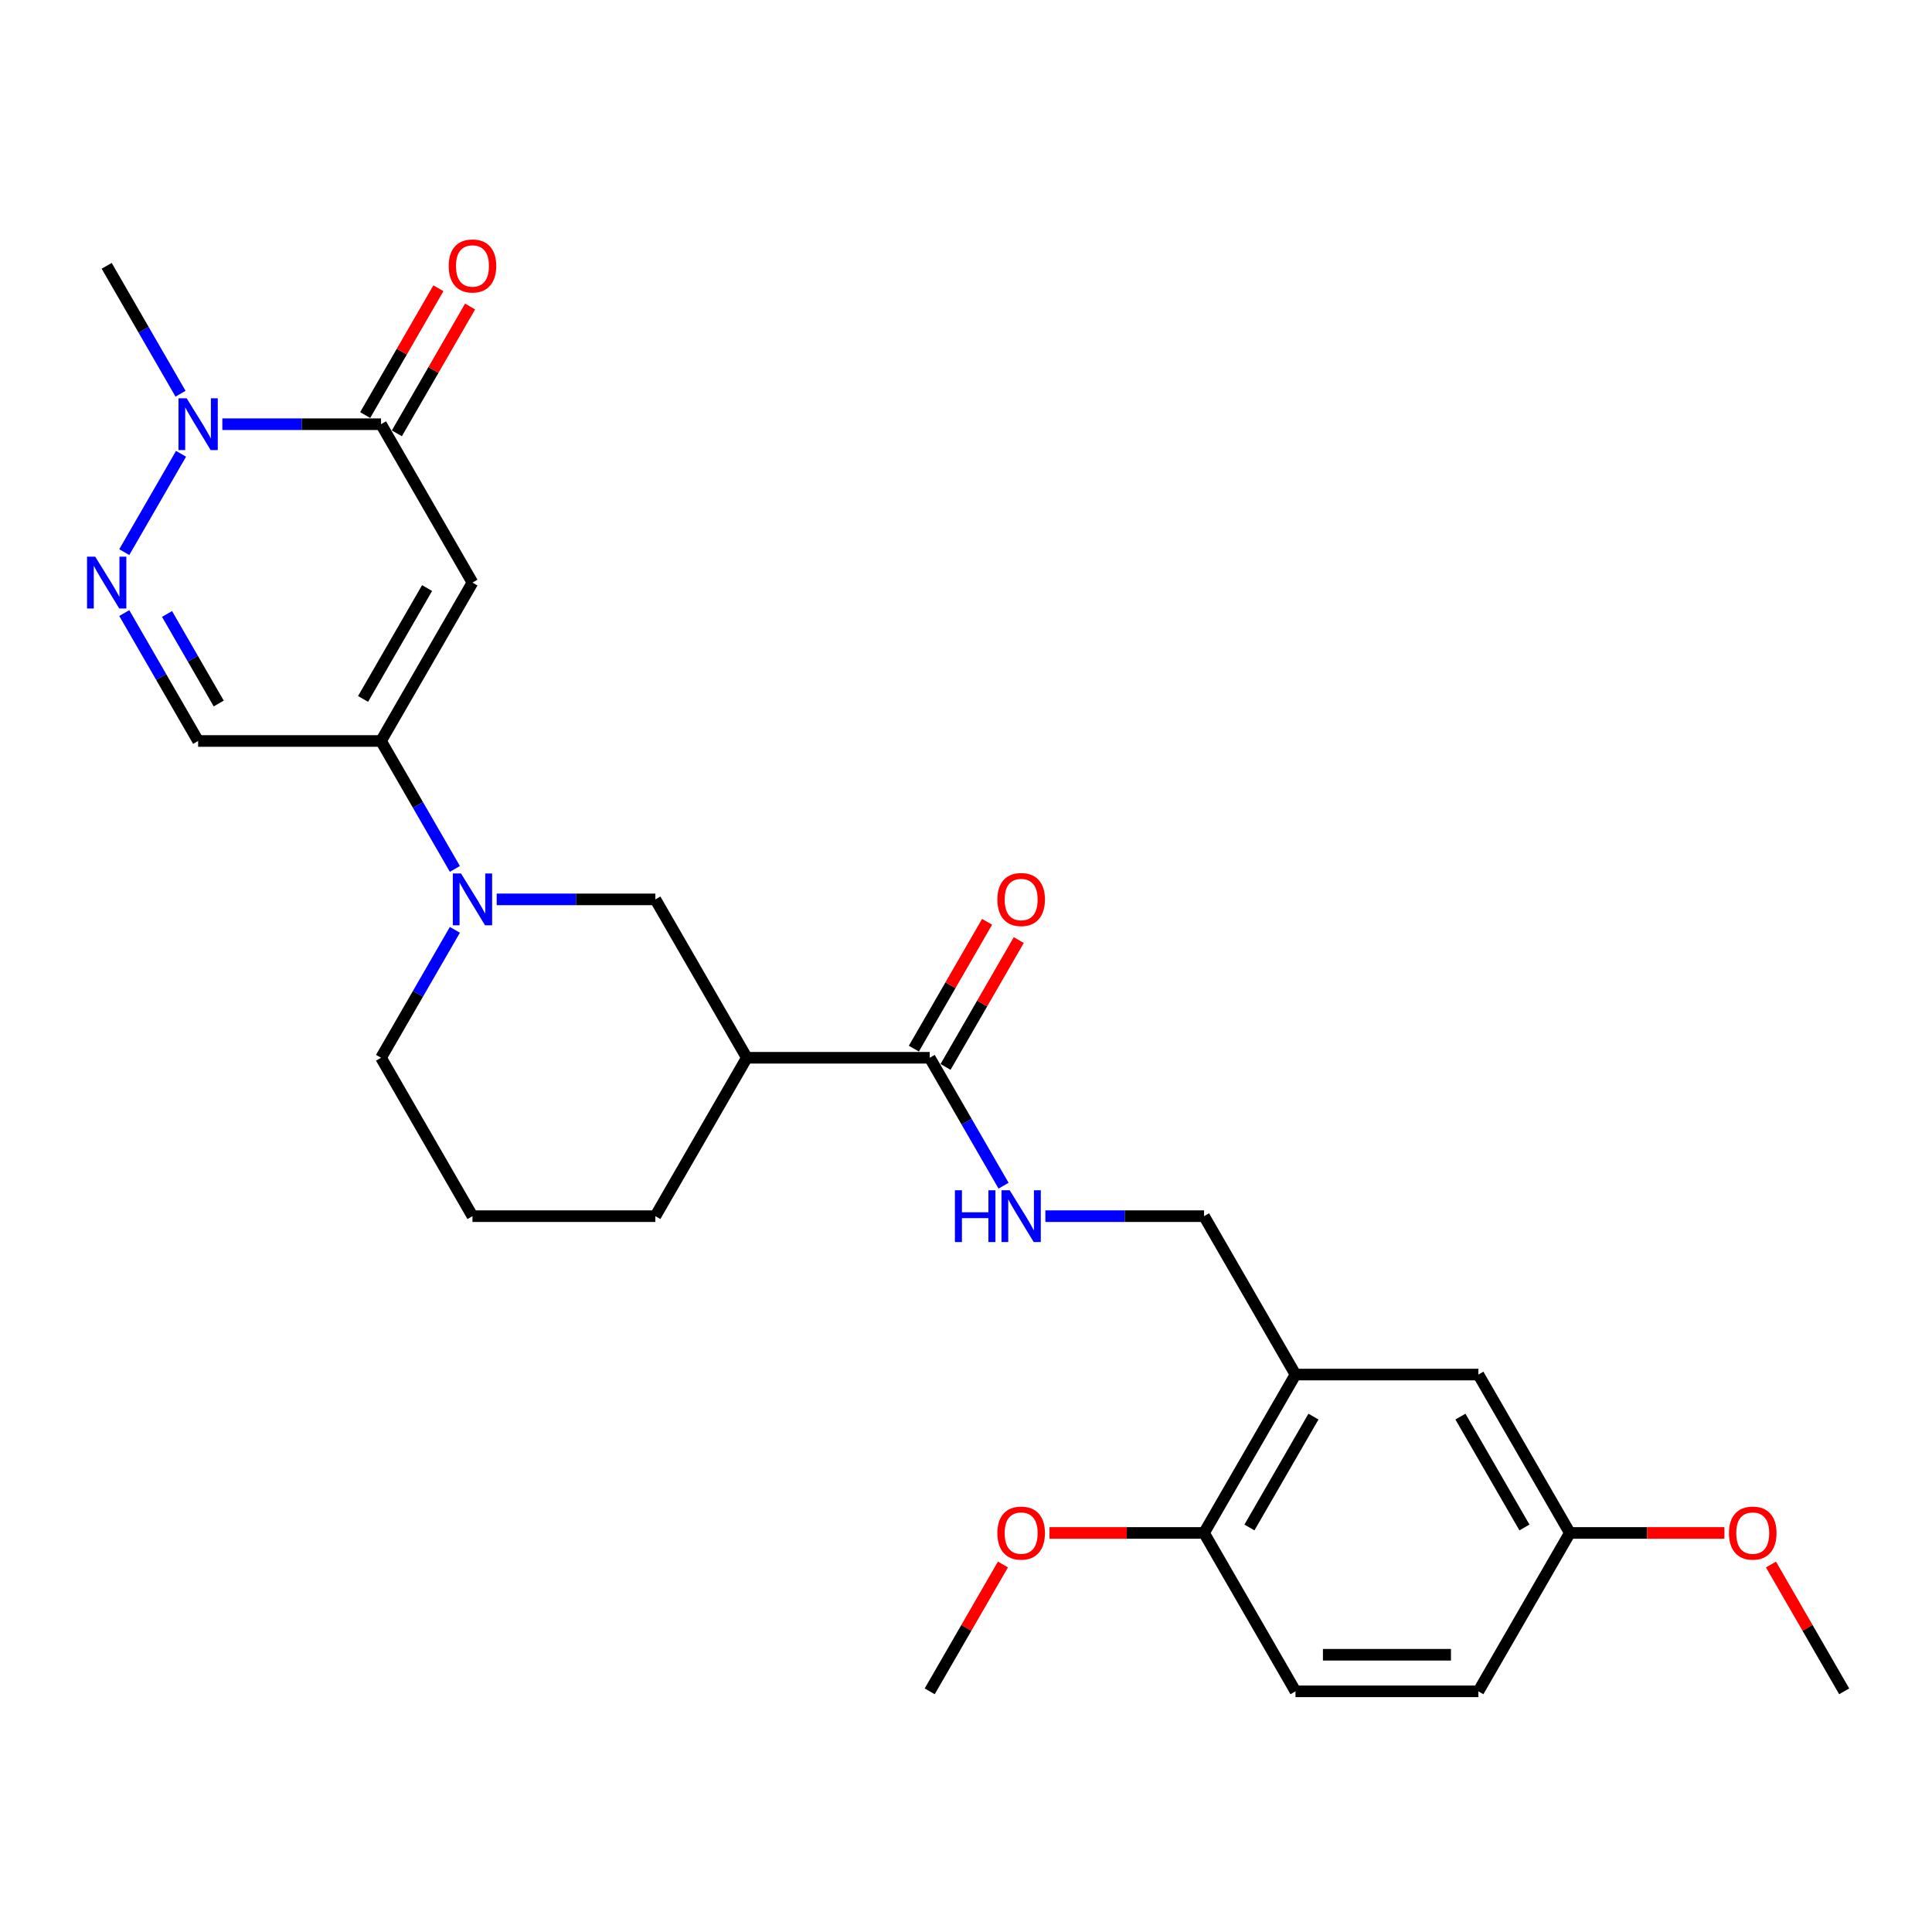 <?xml version='1.0' encoding='iso-8859-1'?>
<svg version='1.1' baseProfile='full'
              xmlns='http://www.w3.org/2000/svg'
                      xmlns:rdkit='http://www.rdkit.org/xml'
                      xmlns:xlink='http://www.w3.org/1999/xlink'
                  xml:space='preserve'
width='1000px' height='1000px' viewBox='0 0 1000 1000'>
<!-- END OF HEADER -->
<rect style='opacity:1.0;fill:#FFFFFF;stroke:none' width='1000' height='1000' x='0' y='0'> </rect>
<path class='bond-0' d='M 244.549,301.55 L 197.216,383.533' style='fill:none;fill-rule:evenodd;stroke:#000000;stroke-width:6px;stroke-linecap:butt;stroke-linejoin:miter;stroke-opacity:1' />
<path class='bond-0' d='M 221.053,304.381 L 187.92,361.769' style='fill:none;fill-rule:evenodd;stroke:#000000;stroke-width:6px;stroke-linecap:butt;stroke-linejoin:miter;stroke-opacity:1' />
<path class='bond-1' d='M 244.549,301.55 L 197.216,219.567' style='fill:none;fill-rule:evenodd;stroke:#000000;stroke-width:6px;stroke-linecap:butt;stroke-linejoin:miter;stroke-opacity:1' />
<path class='bond-4' d='M 197.216,383.533 L 216.33,416.639' style='fill:none;fill-rule:evenodd;stroke:#000000;stroke-width:6px;stroke-linecap:butt;stroke-linejoin:miter;stroke-opacity:1' />
<path class='bond-4' d='M 216.33,416.639 L 235.444,449.745' style='fill:none;fill-rule:evenodd;stroke:#0000FF;stroke-width:6px;stroke-linecap:butt;stroke-linejoin:miter;stroke-opacity:1' />
<path class='bond-5' d='M 197.216,383.533 L 102.55,383.533' style='fill:none;fill-rule:evenodd;stroke:#000000;stroke-width:6px;stroke-linecap:butt;stroke-linejoin:miter;stroke-opacity:1' />
<path class='bond-3' d='M 197.216,219.567 L 156.15,219.567' style='fill:none;fill-rule:evenodd;stroke:#000000;stroke-width:6px;stroke-linecap:butt;stroke-linejoin:miter;stroke-opacity:1' />
<path class='bond-3' d='M 156.15,219.567 L 115.084,219.567' style='fill:none;fill-rule:evenodd;stroke:#0000FF;stroke-width:6px;stroke-linecap:butt;stroke-linejoin:miter;stroke-opacity:1' />
<path class='bond-13' d='M 205.415,224.3 L 224.364,191.478' style='fill:none;fill-rule:evenodd;stroke:#000000;stroke-width:6px;stroke-linecap:butt;stroke-linejoin:miter;stroke-opacity:1' />
<path class='bond-13' d='M 224.364,191.478 L 243.314,158.656' style='fill:none;fill-rule:evenodd;stroke:#FF0000;stroke-width:6px;stroke-linecap:butt;stroke-linejoin:miter;stroke-opacity:1' />
<path class='bond-13' d='M 189.018,214.834 L 207.968,182.012' style='fill:none;fill-rule:evenodd;stroke:#000000;stroke-width:6px;stroke-linecap:butt;stroke-linejoin:miter;stroke-opacity:1' />
<path class='bond-13' d='M 207.968,182.012 L 226.917,149.19' style='fill:none;fill-rule:evenodd;stroke:#FF0000;stroke-width:6px;stroke-linecap:butt;stroke-linejoin:miter;stroke-opacity:1' />
<path class='bond-2' d='M 64.323,285.779 L 93.707,234.883' style='fill:none;fill-rule:evenodd;stroke:#0000FF;stroke-width:6px;stroke-linecap:butt;stroke-linejoin:miter;stroke-opacity:1' />
<path class='bond-27' d='M 64.323,317.322 L 83.436,350.427' style='fill:none;fill-rule:evenodd;stroke:#0000FF;stroke-width:6px;stroke-linecap:butt;stroke-linejoin:miter;stroke-opacity:1' />
<path class='bond-27' d='M 83.436,350.427 L 102.55,383.533' style='fill:none;fill-rule:evenodd;stroke:#000000;stroke-width:6px;stroke-linecap:butt;stroke-linejoin:miter;stroke-opacity:1' />
<path class='bond-27' d='M 86.454,317.787 L 99.833,340.961' style='fill:none;fill-rule:evenodd;stroke:#0000FF;stroke-width:6px;stroke-linecap:butt;stroke-linejoin:miter;stroke-opacity:1' />
<path class='bond-27' d='M 99.833,340.961 L 113.213,364.135' style='fill:none;fill-rule:evenodd;stroke:#000000;stroke-width:6px;stroke-linecap:butt;stroke-linejoin:miter;stroke-opacity:1' />
<path class='bond-21' d='M 93.445,203.795 L 74.331,170.69' style='fill:none;fill-rule:evenodd;stroke:#0000FF;stroke-width:6px;stroke-linecap:butt;stroke-linejoin:miter;stroke-opacity:1' />
<path class='bond-21' d='M 74.331,170.69 L 55.217,137.584' style='fill:none;fill-rule:evenodd;stroke:#000000;stroke-width:6px;stroke-linecap:butt;stroke-linejoin:miter;stroke-opacity:1' />
<path class='bond-8' d='M 257.083,465.517 L 298.149,465.517' style='fill:none;fill-rule:evenodd;stroke:#0000FF;stroke-width:6px;stroke-linecap:butt;stroke-linejoin:miter;stroke-opacity:1' />
<path class='bond-8' d='M 298.149,465.517 L 339.216,465.517' style='fill:none;fill-rule:evenodd;stroke:#000000;stroke-width:6px;stroke-linecap:butt;stroke-linejoin:miter;stroke-opacity:1' />
<path class='bond-18' d='M 235.444,481.288 L 216.33,514.394' style='fill:none;fill-rule:evenodd;stroke:#0000FF;stroke-width:6px;stroke-linecap:butt;stroke-linejoin:miter;stroke-opacity:1' />
<path class='bond-18' d='M 216.33,514.394 L 197.216,547.5' style='fill:none;fill-rule:evenodd;stroke:#000000;stroke-width:6px;stroke-linecap:butt;stroke-linejoin:miter;stroke-opacity:1' />
<path class='bond-6' d='M 386.549,547.5 L 339.216,465.517' style='fill:none;fill-rule:evenodd;stroke:#000000;stroke-width:6px;stroke-linecap:butt;stroke-linejoin:miter;stroke-opacity:1' />
<path class='bond-7' d='M 386.549,547.5 L 481.215,547.5' style='fill:none;fill-rule:evenodd;stroke:#000000;stroke-width:6px;stroke-linecap:butt;stroke-linejoin:miter;stroke-opacity:1' />
<path class='bond-28' d='M 386.549,547.5 L 339.216,629.483' style='fill:none;fill-rule:evenodd;stroke:#000000;stroke-width:6px;stroke-linecap:butt;stroke-linejoin:miter;stroke-opacity:1' />
<path class='bond-10' d='M 481.215,547.5 L 500.328,580.606' style='fill:none;fill-rule:evenodd;stroke:#000000;stroke-width:6px;stroke-linecap:butt;stroke-linejoin:miter;stroke-opacity:1' />
<path class='bond-10' d='M 500.328,580.606 L 519.442,613.712' style='fill:none;fill-rule:evenodd;stroke:#0000FF;stroke-width:6px;stroke-linecap:butt;stroke-linejoin:miter;stroke-opacity:1' />
<path class='bond-15' d='M 489.413,552.233 L 508.363,519.411' style='fill:none;fill-rule:evenodd;stroke:#000000;stroke-width:6px;stroke-linecap:butt;stroke-linejoin:miter;stroke-opacity:1' />
<path class='bond-15' d='M 508.363,519.411 L 527.313,486.589' style='fill:none;fill-rule:evenodd;stroke:#FF0000;stroke-width:6px;stroke-linecap:butt;stroke-linejoin:miter;stroke-opacity:1' />
<path class='bond-15' d='M 473.016,542.767 L 491.966,509.945' style='fill:none;fill-rule:evenodd;stroke:#000000;stroke-width:6px;stroke-linecap:butt;stroke-linejoin:miter;stroke-opacity:1' />
<path class='bond-15' d='M 491.966,509.945 L 510.916,477.123' style='fill:none;fill-rule:evenodd;stroke:#FF0000;stroke-width:6px;stroke-linecap:butt;stroke-linejoin:miter;stroke-opacity:1' />
<path class='bond-9' d='M 670.547,711.467 L 623.214,629.483' style='fill:none;fill-rule:evenodd;stroke:#000000;stroke-width:6px;stroke-linecap:butt;stroke-linejoin:miter;stroke-opacity:1' />
<path class='bond-12' d='M 670.547,711.467 L 623.214,793.45' style='fill:none;fill-rule:evenodd;stroke:#000000;stroke-width:6px;stroke-linecap:butt;stroke-linejoin:miter;stroke-opacity:1' />
<path class='bond-12' d='M 679.844,733.231 L 646.711,790.619' style='fill:none;fill-rule:evenodd;stroke:#000000;stroke-width:6px;stroke-linecap:butt;stroke-linejoin:miter;stroke-opacity:1' />
<path class='bond-14' d='M 670.547,711.467 L 765.213,711.467' style='fill:none;fill-rule:evenodd;stroke:#000000;stroke-width:6px;stroke-linecap:butt;stroke-linejoin:miter;stroke-opacity:1' />
<path class='bond-11' d='M 541.082,629.483 L 582.148,629.483' style='fill:none;fill-rule:evenodd;stroke:#0000FF;stroke-width:6px;stroke-linecap:butt;stroke-linejoin:miter;stroke-opacity:1' />
<path class='bond-11' d='M 582.148,629.483 L 623.214,629.483' style='fill:none;fill-rule:evenodd;stroke:#000000;stroke-width:6px;stroke-linecap:butt;stroke-linejoin:miter;stroke-opacity:1' />
<path class='bond-16' d='M 623.214,793.45 L 670.547,875.433' style='fill:none;fill-rule:evenodd;stroke:#000000;stroke-width:6px;stroke-linecap:butt;stroke-linejoin:miter;stroke-opacity:1' />
<path class='bond-22' d='M 623.214,793.45 L 583.217,793.45' style='fill:none;fill-rule:evenodd;stroke:#000000;stroke-width:6px;stroke-linecap:butt;stroke-linejoin:miter;stroke-opacity:1' />
<path class='bond-22' d='M 583.217,793.45 L 543.221,793.45' style='fill:none;fill-rule:evenodd;stroke:#FF0000;stroke-width:6px;stroke-linecap:butt;stroke-linejoin:miter;stroke-opacity:1' />
<path class='bond-17' d='M 765.213,711.467 L 812.546,793.45' style='fill:none;fill-rule:evenodd;stroke:#000000;stroke-width:6px;stroke-linecap:butt;stroke-linejoin:miter;stroke-opacity:1' />
<path class='bond-17' d='M 755.916,733.231 L 789.05,790.619' style='fill:none;fill-rule:evenodd;stroke:#000000;stroke-width:6px;stroke-linecap:butt;stroke-linejoin:miter;stroke-opacity:1' />
<path class='bond-29' d='M 670.547,875.433 L 765.213,875.433' style='fill:none;fill-rule:evenodd;stroke:#000000;stroke-width:6px;stroke-linecap:butt;stroke-linejoin:miter;stroke-opacity:1' />
<path class='bond-29' d='M 684.747,856.5 L 751.013,856.5' style='fill:none;fill-rule:evenodd;stroke:#000000;stroke-width:6px;stroke-linecap:butt;stroke-linejoin:miter;stroke-opacity:1' />
<path class='bond-19' d='M 812.546,793.45 L 765.213,875.433' style='fill:none;fill-rule:evenodd;stroke:#000000;stroke-width:6px;stroke-linecap:butt;stroke-linejoin:miter;stroke-opacity:1' />
<path class='bond-23' d='M 812.546,793.45 L 852.543,793.45' style='fill:none;fill-rule:evenodd;stroke:#000000;stroke-width:6px;stroke-linecap:butt;stroke-linejoin:miter;stroke-opacity:1' />
<path class='bond-23' d='M 852.543,793.45 L 892.539,793.45' style='fill:none;fill-rule:evenodd;stroke:#FF0000;stroke-width:6px;stroke-linecap:butt;stroke-linejoin:miter;stroke-opacity:1' />
<path class='bond-24' d='M 197.216,547.5 L 244.549,629.483' style='fill:none;fill-rule:evenodd;stroke:#000000;stroke-width:6px;stroke-linecap:butt;stroke-linejoin:miter;stroke-opacity:1' />
<path class='bond-20' d='M 339.216,629.483 L 244.549,629.483' style='fill:none;fill-rule:evenodd;stroke:#000000;stroke-width:6px;stroke-linecap:butt;stroke-linejoin:miter;stroke-opacity:1' />
<path class='bond-25' d='M 519.114,809.789 L 500.164,842.611' style='fill:none;fill-rule:evenodd;stroke:#FF0000;stroke-width:6px;stroke-linecap:butt;stroke-linejoin:miter;stroke-opacity:1' />
<path class='bond-25' d='M 500.164,842.611 L 481.215,875.433' style='fill:none;fill-rule:evenodd;stroke:#000000;stroke-width:6px;stroke-linecap:butt;stroke-linejoin:miter;stroke-opacity:1' />
<path class='bond-26' d='M 916.646,809.789 L 935.596,842.611' style='fill:none;fill-rule:evenodd;stroke:#FF0000;stroke-width:6px;stroke-linecap:butt;stroke-linejoin:miter;stroke-opacity:1' />
<path class='bond-26' d='M 935.596,842.611 L 954.545,875.433' style='fill:none;fill-rule:evenodd;stroke:#000000;stroke-width:6px;stroke-linecap:butt;stroke-linejoin:miter;stroke-opacity:1' />
<path  class='atom-3' d='M 49.291 288.145
L 58.076 302.345
Q 58.947 303.746, 60.348 306.283
Q 61.749 308.82, 61.825 308.972
L 61.825 288.145
L 65.384 288.145
L 65.384 314.955
L 61.711 314.955
L 52.282 299.43
Q 51.184 297.612, 50.01 295.529
Q 48.874 293.447, 48.534 292.803
L 48.534 314.955
L 45.05 314.955
L 45.05 288.145
L 49.291 288.145
' fill='#0000FF'/>
<path  class='atom-4' d='M 96.624 206.162
L 105.409 220.362
Q 106.28 221.763, 107.681 224.3
Q 109.082 226.837, 109.158 226.989
L 109.158 206.162
L 112.717 206.162
L 112.717 232.972
L 109.044 232.972
L 99.615 217.446
Q 98.517 215.629, 97.344 213.546
Q 96.207 211.463, 95.867 210.82
L 95.867 232.972
L 92.383 232.972
L 92.383 206.162
L 96.624 206.162
' fill='#0000FF'/>
<path  class='atom-5' d='M 238.623 452.112
L 247.408 466.312
Q 248.279 467.713, 249.68 470.25
Q 251.081 472.787, 251.157 472.939
L 251.157 452.112
L 254.717 452.112
L 254.717 478.921
L 251.043 478.921
L 241.615 463.396
Q 240.517 461.579, 239.343 459.496
Q 238.207 457.413, 237.866 456.77
L 237.866 478.921
L 234.382 478.921
L 234.382 452.112
L 238.623 452.112
' fill='#0000FF'/>
<path  class='atom-11' d='M 494.26 616.079
L 497.895 616.079
L 497.895 627.476
L 511.603 627.476
L 511.603 616.079
L 515.238 616.079
L 515.238 642.888
L 511.603 642.888
L 511.603 630.506
L 497.895 630.506
L 497.895 642.888
L 494.26 642.888
L 494.26 616.079
' fill='#0000FF'/>
<path  class='atom-11' d='M 522.622 616.079
L 531.407 630.278
Q 532.278 631.68, 533.679 634.217
Q 535.08 636.754, 535.155 636.905
L 535.155 616.079
L 538.715 616.079
L 538.715 642.888
L 535.042 642.888
L 525.613 627.363
Q 524.515 625.545, 523.341 623.463
Q 522.205 621.38, 521.864 620.736
L 521.864 642.888
L 518.381 642.888
L 518.381 616.079
L 522.622 616.079
' fill='#0000FF'/>
<path  class='atom-14' d='M 232.243 137.659
Q 232.243 131.222, 235.424 127.625
Q 238.604 124.027, 244.549 124.027
Q 250.494 124.027, 253.675 127.625
Q 256.856 131.222, 256.856 137.659
Q 256.856 144.172, 253.637 147.883
Q 250.419 151.556, 244.549 151.556
Q 238.642 151.556, 235.424 147.883
Q 232.243 144.21, 232.243 137.659
M 244.549 148.527
Q 248.639 148.527, 250.835 145.801
Q 253.069 143.036, 253.069 137.659
Q 253.069 132.396, 250.835 129.745
Q 248.639 127.057, 244.549 127.057
Q 240.46 127.057, 238.226 129.707
Q 236.029 132.358, 236.029 137.659
Q 236.029 143.074, 238.226 145.801
Q 240.46 148.527, 244.549 148.527
' fill='#FF0000'/>
<path  class='atom-16' d='M 516.241 465.592
Q 516.241 459.155, 519.422 455.558
Q 522.603 451.961, 528.548 451.961
Q 534.493 451.961, 537.674 455.558
Q 540.854 459.155, 540.854 465.592
Q 540.854 472.105, 537.636 475.816
Q 534.417 479.489, 528.548 479.489
Q 522.641 479.489, 519.422 475.816
Q 516.241 472.143, 516.241 465.592
M 528.548 476.46
Q 532.637 476.46, 534.834 473.734
Q 537.068 470.969, 537.068 465.592
Q 537.068 460.329, 534.834 457.678
Q 532.637 454.99, 528.548 454.99
Q 524.458 454.99, 522.224 457.64
Q 520.028 460.291, 520.028 465.592
Q 520.028 471.007, 522.224 473.734
Q 524.458 476.46, 528.548 476.46
' fill='#FF0000'/>
<path  class='atom-23' d='M 516.241 793.526
Q 516.241 787.088, 519.422 783.491
Q 522.603 779.894, 528.548 779.894
Q 534.493 779.894, 537.674 783.491
Q 540.854 787.088, 540.854 793.526
Q 540.854 800.039, 537.636 803.75
Q 534.417 807.423, 528.548 807.423
Q 522.641 807.423, 519.422 803.75
Q 516.241 800.076, 516.241 793.526
M 528.548 804.393
Q 532.637 804.393, 534.834 801.667
Q 537.068 798.903, 537.068 793.526
Q 537.068 788.262, 534.834 785.611
Q 532.637 782.923, 528.548 782.923
Q 524.458 782.923, 522.224 785.574
Q 520.028 788.224, 520.028 793.526
Q 520.028 798.94, 522.224 801.667
Q 524.458 804.393, 528.548 804.393
' fill='#FF0000'/>
<path  class='atom-24' d='M 894.906 793.526
Q 894.906 787.088, 898.087 783.491
Q 901.267 779.894, 907.212 779.894
Q 913.157 779.894, 916.338 783.491
Q 919.519 787.088, 919.519 793.526
Q 919.519 800.039, 916.3 803.75
Q 913.082 807.423, 907.212 807.423
Q 901.305 807.423, 898.087 803.75
Q 894.906 800.076, 894.906 793.526
M 907.212 804.393
Q 911.302 804.393, 913.498 801.667
Q 915.732 798.903, 915.732 793.526
Q 915.732 788.262, 913.498 785.611
Q 911.302 782.923, 907.212 782.923
Q 903.123 782.923, 900.889 785.574
Q 898.692 788.224, 898.692 793.526
Q 898.692 798.94, 900.889 801.667
Q 903.123 804.393, 907.212 804.393
' fill='#FF0000'/>
</svg>
